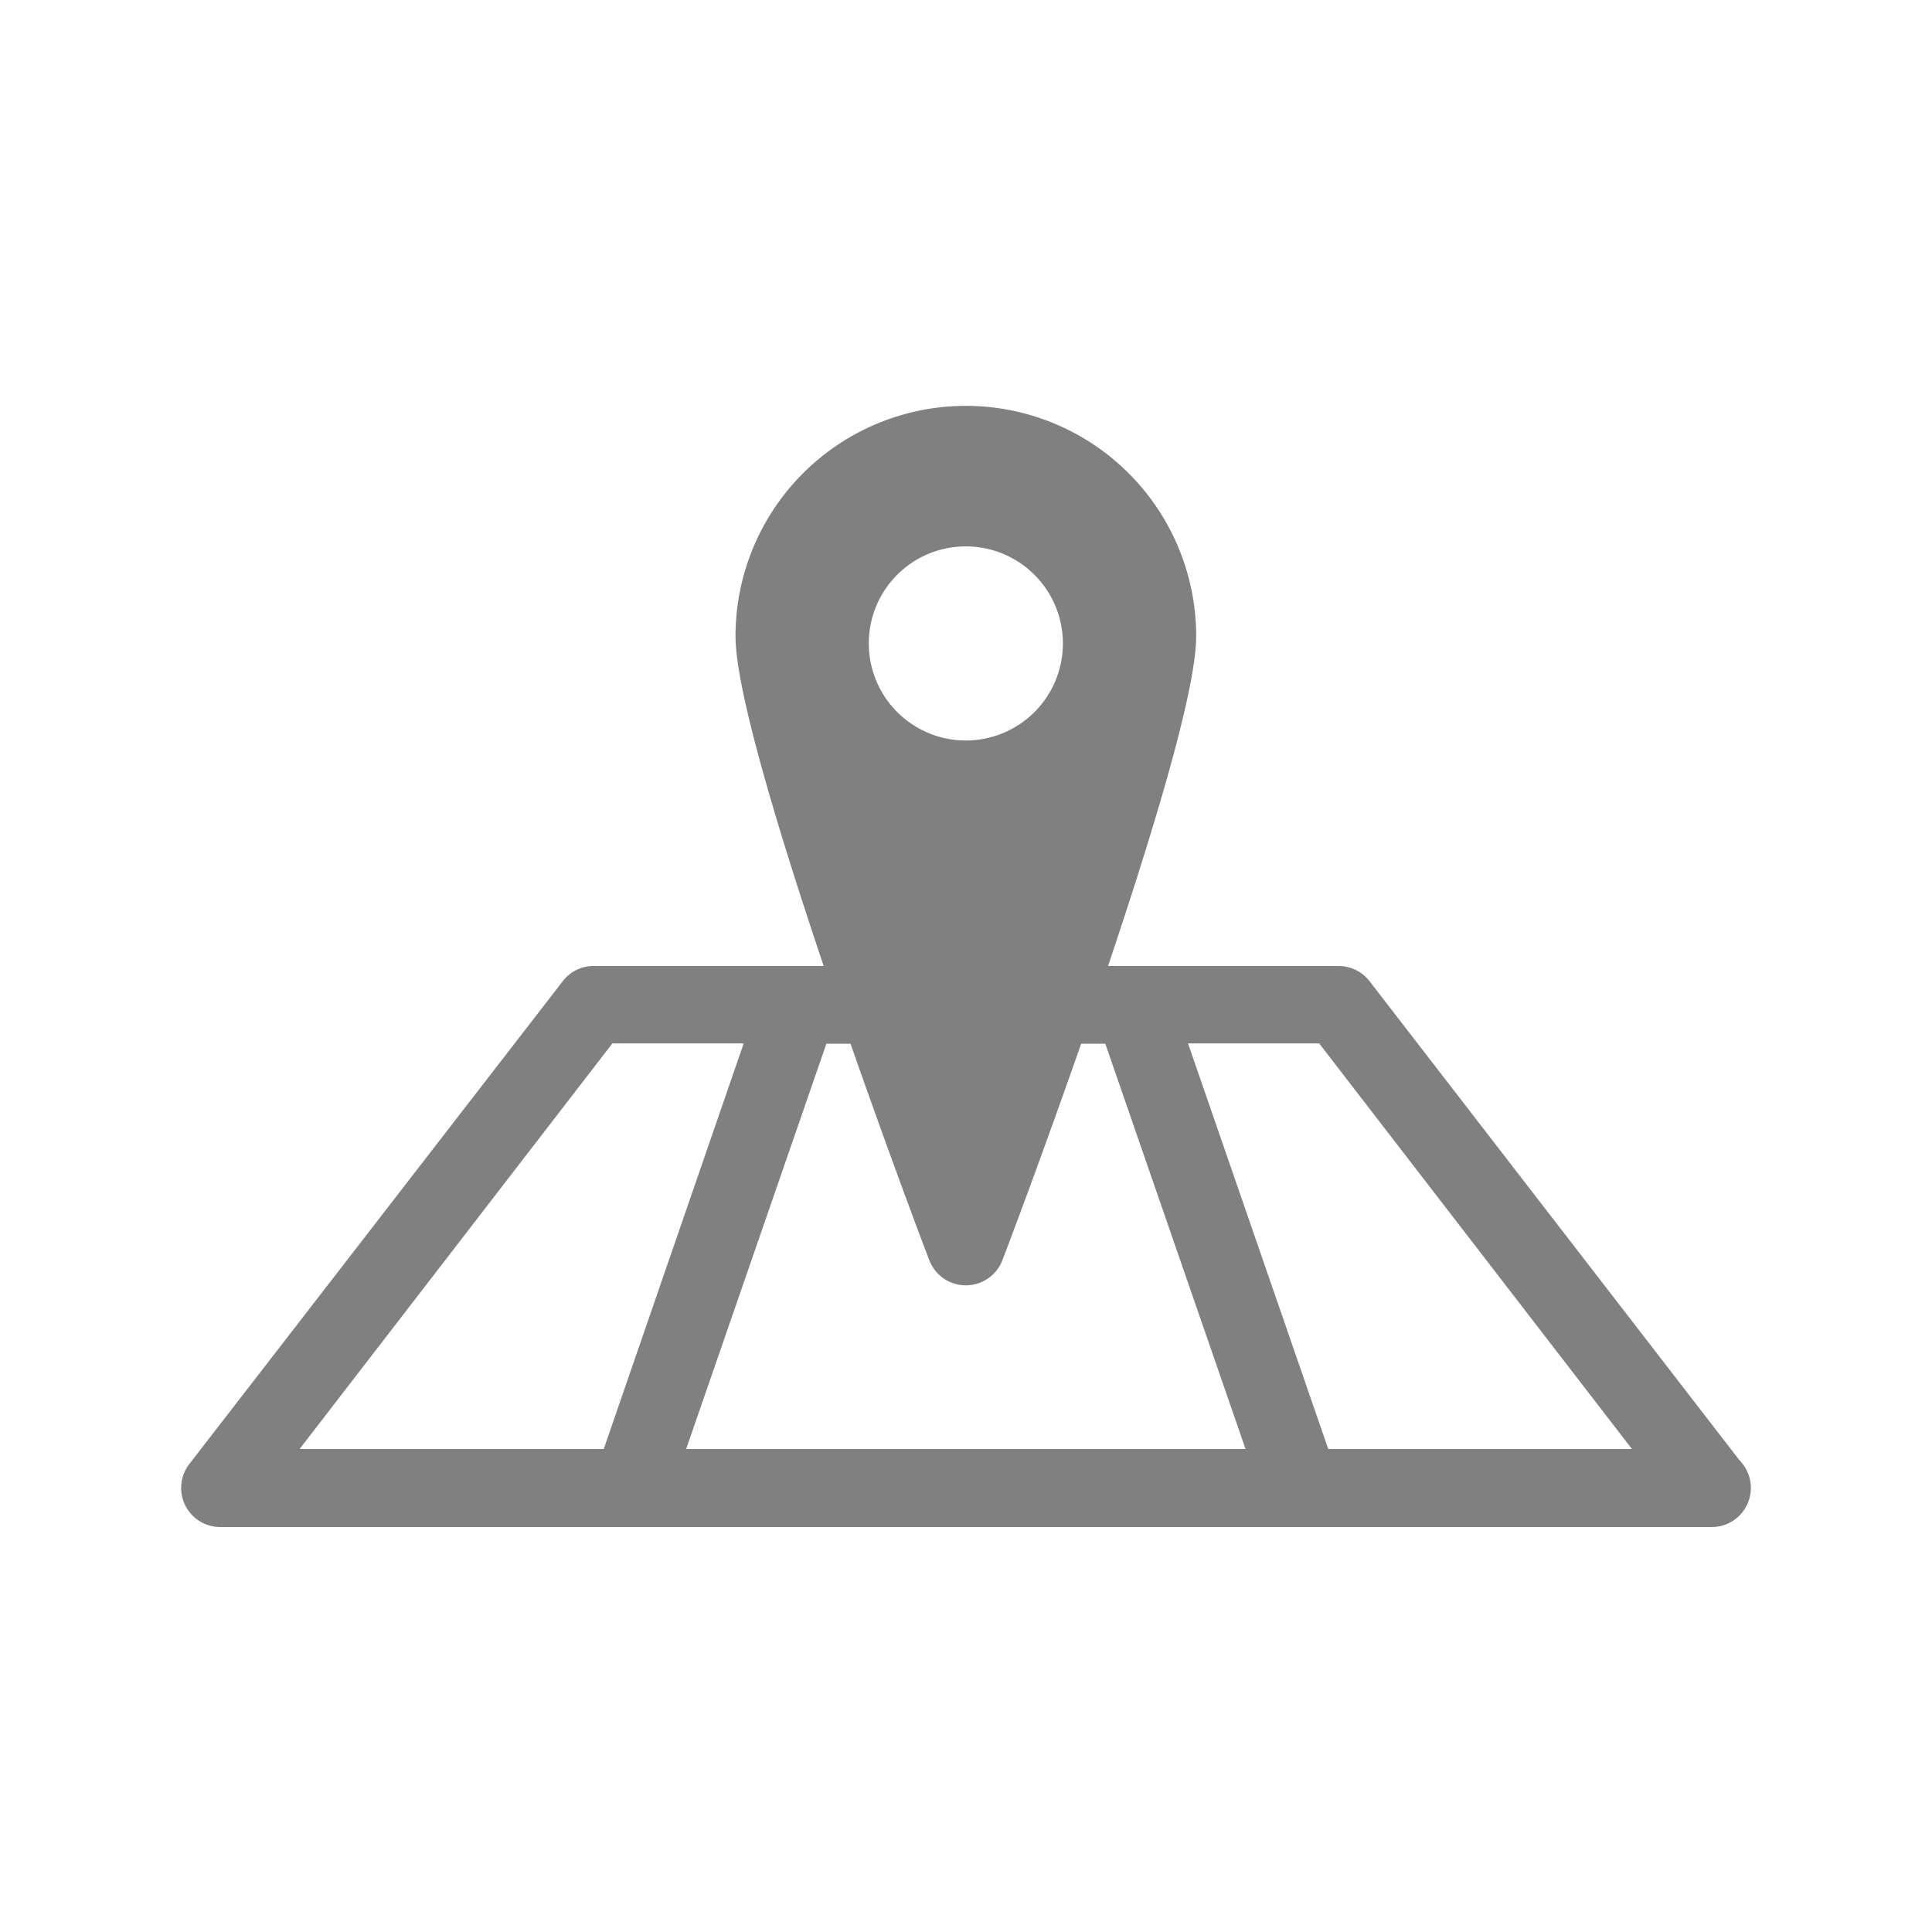 <svg id="Layer_2" data-name="Layer 2" xmlns="http://www.w3.org/2000/svg" viewBox="0 0 128 128"><defs><style>.cls-1{fill:gray;}</style></defs><title>icon_deploy</title><path class="cls-1" d="M115.24,96.74,90.73,65a2.59,2.59,0,0,0-2-1H73.41c3-8.93,5.84-18.27,5.84-21.85a15.26,15.26,0,1,0-30.52,0c0,3.58,2.84,12.92,5.84,21.85H39.29a2.56,2.56,0,0,0-2,1L12.54,97a2.59,2.59,0,0,0,2,4.17H86.15a0,0,0,0,0,0,0h27.24A2.59,2.59,0,0,0,116,98.57a2.63,2.63,0,0,0-.76-1.83ZM64,36.2a6.43,6.43,0,1,1-6.44,6.43A6.42,6.42,0,0,1,64,36.2ZM19.85,96,40.57,69.13h8.7L40,96Zm25.61,0,9.29-26.85h1.6c2.45,7,4.67,12.93,5.22,14.34a2.59,2.59,0,0,0,4.84,0c.55-1.41,2.77-7.34,5.22-14.34h1.6L82.52,96ZM88,96,78.71,69.13H87.4L108.12,96Z"/></svg>